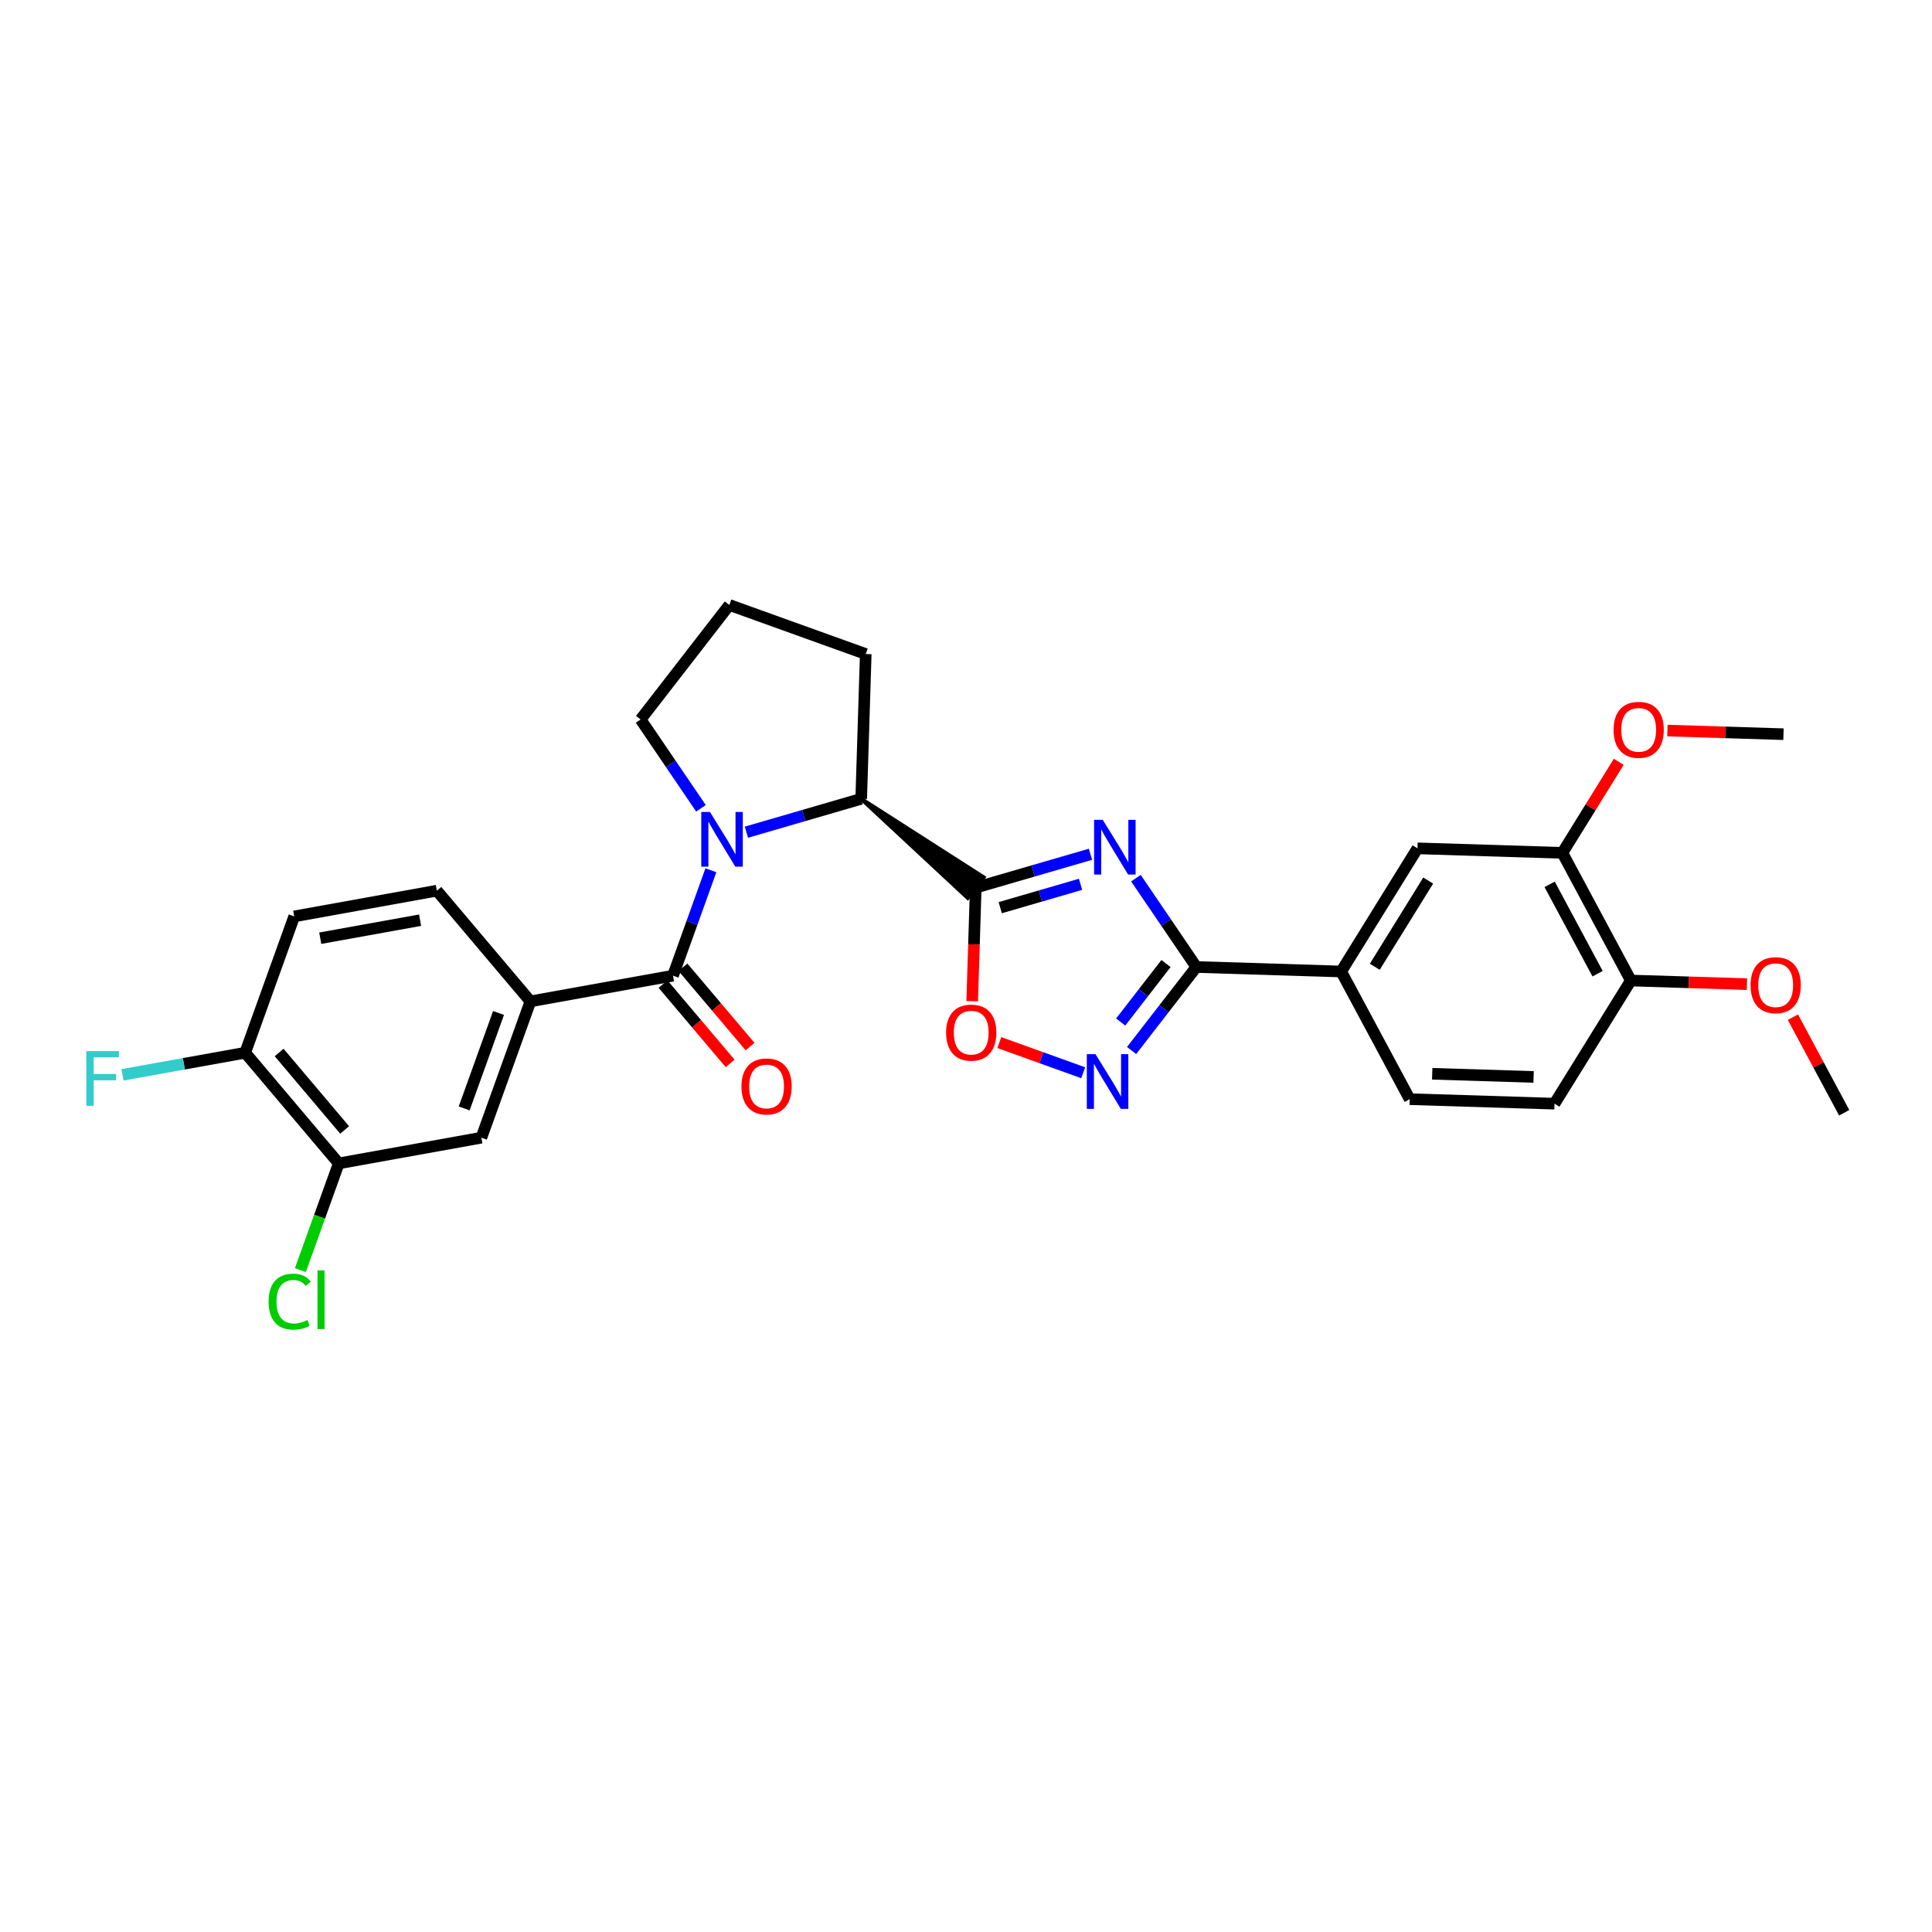 <?xml version='1.0' encoding='iso-8859-1'?>
<svg version='1.1' baseProfile='full'
              xmlns='http://www.w3.org/2000/svg'
                      xmlns:rdkit='http://www.rdkit.org/xml'
                      xmlns:xlink='http://www.w3.org/1999/xlink'
                  xml:space='preserve'
width='1000px' height='1000px' viewBox='0 0 1000 1000'>
<!-- END OF HEADER -->
<rect style='opacity:1.0;fill:#FFFFFF;stroke:none' width='1000' height='1000' x='0' y='0'> </rect>
<path class='bond-0' d='M 564.428,442.17 L 534.735,450.806' style='fill:none;fill-rule:evenodd;stroke:#0000FF;stroke-width:6px;stroke-linecap:butt;stroke-linejoin:miter;stroke-opacity:1' />
<path class='bond-0' d='M 534.735,450.806 L 505.042,459.441' style='fill:none;fill-rule:evenodd;stroke:#000000;stroke-width:6px;stroke-linecap:butt;stroke-linejoin:miter;stroke-opacity:1' />
<path class='bond-0' d='M 559.291,457.724 L 538.505,463.769' style='fill:none;fill-rule:evenodd;stroke:#0000FF;stroke-width:6px;stroke-linecap:butt;stroke-linejoin:miter;stroke-opacity:1' />
<path class='bond-0' d='M 538.505,463.769 L 517.72,469.814' style='fill:none;fill-rule:evenodd;stroke:#000000;stroke-width:6px;stroke-linecap:butt;stroke-linejoin:miter;stroke-opacity:1' />
<path class='bond-2' d='M 587.95,454.536 L 603.587,477.524' style='fill:none;fill-rule:evenodd;stroke:#0000FF;stroke-width:6px;stroke-linecap:butt;stroke-linejoin:miter;stroke-opacity:1' />
<path class='bond-2' d='M 603.587,477.524 L 619.224,500.512' style='fill:none;fill-rule:evenodd;stroke:#000000;stroke-width:6px;stroke-linecap:butt;stroke-linejoin:miter;stroke-opacity:1' />
<path class='bond-5' d='M 505.042,459.441 L 504.125,488.826' style='fill:none;fill-rule:evenodd;stroke:#000000;stroke-width:6px;stroke-linecap:butt;stroke-linejoin:miter;stroke-opacity:1' />
<path class='bond-5' d='M 504.125,488.826 L 503.208,518.21' style='fill:none;fill-rule:evenodd;stroke:#FF0000;stroke-width:6px;stroke-linecap:butt;stroke-linejoin:miter;stroke-opacity:1' />
<path class='bond-6' d='M 445.754,413.466 L 500.906,464.776 L 509.178,454.107 Z' style='fill:#000000;fill-rule:evenodd;fill-opacity:1;stroke:#000000;stroke-width:2px;stroke-linecap:butt;stroke-linejoin:miter;stroke-opacity:1;' />
<path class='bond-1' d='M 386.338,430.745 L 416.046,422.105' style='fill:none;fill-rule:evenodd;stroke:#0000FF;stroke-width:6px;stroke-linecap:butt;stroke-linejoin:miter;stroke-opacity:1' />
<path class='bond-1' d='M 416.046,422.105 L 445.754,413.466' style='fill:none;fill-rule:evenodd;stroke:#000000;stroke-width:6px;stroke-linecap:butt;stroke-linejoin:miter;stroke-opacity:1' />
<path class='bond-3' d='M 367.957,450.449 L 358.15,477.727' style='fill:none;fill-rule:evenodd;stroke:#0000FF;stroke-width:6px;stroke-linecap:butt;stroke-linejoin:miter;stroke-opacity:1' />
<path class='bond-3' d='M 358.15,477.727 L 348.342,505.005' style='fill:none;fill-rule:evenodd;stroke:#000000;stroke-width:6px;stroke-linecap:butt;stroke-linejoin:miter;stroke-opacity:1' />
<path class='bond-20' d='M 362.823,418.379 L 347.194,395.387' style='fill:none;fill-rule:evenodd;stroke:#0000FF;stroke-width:6px;stroke-linecap:butt;stroke-linejoin:miter;stroke-opacity:1' />
<path class='bond-20' d='M 347.194,395.387 L 331.565,372.395' style='fill:none;fill-rule:evenodd;stroke:#000000;stroke-width:6px;stroke-linecap:butt;stroke-linejoin:miter;stroke-opacity:1' />
<path class='bond-4' d='M 619.224,500.512 L 602.465,522.131' style='fill:none;fill-rule:evenodd;stroke:#000000;stroke-width:6px;stroke-linecap:butt;stroke-linejoin:miter;stroke-opacity:1' />
<path class='bond-4' d='M 602.465,522.131 L 585.707,543.75' style='fill:none;fill-rule:evenodd;stroke:#0000FF;stroke-width:6px;stroke-linecap:butt;stroke-linejoin:miter;stroke-opacity:1' />
<path class='bond-4' d='M 603.526,498.727 L 591.795,513.86' style='fill:none;fill-rule:evenodd;stroke:#000000;stroke-width:6px;stroke-linecap:butt;stroke-linejoin:miter;stroke-opacity:1' />
<path class='bond-4' d='M 591.795,513.86 L 580.065,528.994' style='fill:none;fill-rule:evenodd;stroke:#0000FF;stroke-width:6px;stroke-linecap:butt;stroke-linejoin:miter;stroke-opacity:1' />
<path class='bond-8' d='M 619.224,500.512 L 694.187,502.852' style='fill:none;fill-rule:evenodd;stroke:#000000;stroke-width:6px;stroke-linecap:butt;stroke-linejoin:miter;stroke-opacity:1' />
<path class='bond-7' d='M 348.342,505.005 L 274.549,518.302' style='fill:none;fill-rule:evenodd;stroke:#000000;stroke-width:6px;stroke-linecap:butt;stroke-linejoin:miter;stroke-opacity:1' />
<path class='bond-13' d='M 343.189,509.364 L 360.557,529.895' style='fill:none;fill-rule:evenodd;stroke:#000000;stroke-width:6px;stroke-linecap:butt;stroke-linejoin:miter;stroke-opacity:1' />
<path class='bond-13' d='M 360.557,529.895 L 377.925,550.425' style='fill:none;fill-rule:evenodd;stroke:#FF0000;stroke-width:6px;stroke-linecap:butt;stroke-linejoin:miter;stroke-opacity:1' />
<path class='bond-13' d='M 353.496,500.645 L 370.864,521.175' style='fill:none;fill-rule:evenodd;stroke:#000000;stroke-width:6px;stroke-linecap:butt;stroke-linejoin:miter;stroke-opacity:1' />
<path class='bond-13' d='M 370.864,521.175 L 388.231,541.706' style='fill:none;fill-rule:evenodd;stroke:#FF0000;stroke-width:6px;stroke-linecap:butt;stroke-linejoin:miter;stroke-opacity:1' />
<path class='bond-29' d='M 560.663,555.249 L 538.952,547.441' style='fill:none;fill-rule:evenodd;stroke:#0000FF;stroke-width:6px;stroke-linecap:butt;stroke-linejoin:miter;stroke-opacity:1' />
<path class='bond-29' d='M 538.952,547.441 L 517.242,539.634' style='fill:none;fill-rule:evenodd;stroke:#FF0000;stroke-width:6px;stroke-linecap:butt;stroke-linejoin:miter;stroke-opacity:1' />
<path class='bond-25' d='M 445.754,413.466 L 448.109,338.525' style='fill:none;fill-rule:evenodd;stroke:#000000;stroke-width:6px;stroke-linecap:butt;stroke-linejoin:miter;stroke-opacity:1' />
<path class='bond-9' d='M 274.549,518.302 L 249.154,588.871' style='fill:none;fill-rule:evenodd;stroke:#000000;stroke-width:6px;stroke-linecap:butt;stroke-linejoin:miter;stroke-opacity:1' />
<path class='bond-9' d='M 258.037,524.316 L 240.26,573.714' style='fill:none;fill-rule:evenodd;stroke:#000000;stroke-width:6px;stroke-linecap:butt;stroke-linejoin:miter;stroke-opacity:1' />
<path class='bond-16' d='M 274.549,518.302 L 226.113,461.009' style='fill:none;fill-rule:evenodd;stroke:#000000;stroke-width:6px;stroke-linecap:butt;stroke-linejoin:miter;stroke-opacity:1' />
<path class='bond-11' d='M 694.187,502.852 L 733.683,439.101' style='fill:none;fill-rule:evenodd;stroke:#000000;stroke-width:6px;stroke-linecap:butt;stroke-linejoin:miter;stroke-opacity:1' />
<path class='bond-11' d='M 711.588,500.399 L 739.234,455.774' style='fill:none;fill-rule:evenodd;stroke:#000000;stroke-width:6px;stroke-linecap:butt;stroke-linejoin:miter;stroke-opacity:1' />
<path class='bond-17' d='M 694.187,502.852 L 729.655,568.928' style='fill:none;fill-rule:evenodd;stroke:#000000;stroke-width:6px;stroke-linecap:butt;stroke-linejoin:miter;stroke-opacity:1' />
<path class='bond-10' d='M 249.154,588.871 L 175.338,602.168' style='fill:none;fill-rule:evenodd;stroke:#000000;stroke-width:6px;stroke-linecap:butt;stroke-linejoin:miter;stroke-opacity:1' />
<path class='bond-21' d='M 175.338,602.168 L 165.405,629.789' style='fill:none;fill-rule:evenodd;stroke:#000000;stroke-width:6px;stroke-linecap:butt;stroke-linejoin:miter;stroke-opacity:1' />
<path class='bond-21' d='M 165.405,629.789 L 155.472,657.409' style='fill:none;fill-rule:evenodd;stroke:#00CC00;stroke-width:6px;stroke-linecap:butt;stroke-linejoin:miter;stroke-opacity:1' />
<path class='bond-32' d='M 175.338,602.168 L 126.91,544.898' style='fill:none;fill-rule:evenodd;stroke:#000000;stroke-width:6px;stroke-linecap:butt;stroke-linejoin:miter;stroke-opacity:1' />
<path class='bond-32' d='M 178.382,584.861 L 144.482,544.771' style='fill:none;fill-rule:evenodd;stroke:#000000;stroke-width:6px;stroke-linecap:butt;stroke-linejoin:miter;stroke-opacity:1' />
<path class='bond-12' d='M 733.683,439.101 L 808.669,441.441' style='fill:none;fill-rule:evenodd;stroke:#000000;stroke-width:6px;stroke-linecap:butt;stroke-linejoin:miter;stroke-opacity:1' />
<path class='bond-23' d='M 808.669,441.441 L 823.27,417.876' style='fill:none;fill-rule:evenodd;stroke:#000000;stroke-width:6px;stroke-linecap:butt;stroke-linejoin:miter;stroke-opacity:1' />
<path class='bond-23' d='M 823.27,417.876 L 837.871,394.311' style='fill:none;fill-rule:evenodd;stroke:#FF0000;stroke-width:6px;stroke-linecap:butt;stroke-linejoin:miter;stroke-opacity:1' />
<path class='bond-31' d='M 808.669,441.441 L 844.121,507.517' style='fill:none;fill-rule:evenodd;stroke:#000000;stroke-width:6px;stroke-linecap:butt;stroke-linejoin:miter;stroke-opacity:1' />
<path class='bond-31' d='M 802.09,457.735 L 826.908,503.988' style='fill:none;fill-rule:evenodd;stroke:#000000;stroke-width:6px;stroke-linecap:butt;stroke-linejoin:miter;stroke-opacity:1' />
<path class='bond-14' d='M 126.91,544.898 L 152.29,474.329' style='fill:none;fill-rule:evenodd;stroke:#000000;stroke-width:6px;stroke-linecap:butt;stroke-linejoin:miter;stroke-opacity:1' />
<path class='bond-22' d='M 126.91,544.898 L 95.156,550.619' style='fill:none;fill-rule:evenodd;stroke:#000000;stroke-width:6px;stroke-linecap:butt;stroke-linejoin:miter;stroke-opacity:1' />
<path class='bond-22' d='M 95.156,550.619 L 63.403,556.34' style='fill:none;fill-rule:evenodd;stroke:#33CCCC;stroke-width:6px;stroke-linecap:butt;stroke-linejoin:miter;stroke-opacity:1' />
<path class='bond-15' d='M 844.121,507.517 L 804.611,571.26' style='fill:none;fill-rule:evenodd;stroke:#000000;stroke-width:6px;stroke-linecap:butt;stroke-linejoin:miter;stroke-opacity:1' />
<path class='bond-24' d='M 844.121,507.517 L 874.169,508.452' style='fill:none;fill-rule:evenodd;stroke:#000000;stroke-width:6px;stroke-linecap:butt;stroke-linejoin:miter;stroke-opacity:1' />
<path class='bond-24' d='M 874.169,508.452 L 904.217,509.387' style='fill:none;fill-rule:evenodd;stroke:#FF0000;stroke-width:6px;stroke-linecap:butt;stroke-linejoin:miter;stroke-opacity:1' />
<path class='bond-18' d='M 226.113,461.009 L 152.29,474.329' style='fill:none;fill-rule:evenodd;stroke:#000000;stroke-width:6px;stroke-linecap:butt;stroke-linejoin:miter;stroke-opacity:1' />
<path class='bond-18' d='M 217.437,476.293 L 165.761,485.617' style='fill:none;fill-rule:evenodd;stroke:#000000;stroke-width:6px;stroke-linecap:butt;stroke-linejoin:miter;stroke-opacity:1' />
<path class='bond-19' d='M 729.655,568.928 L 804.611,571.26' style='fill:none;fill-rule:evenodd;stroke:#000000;stroke-width:6px;stroke-linecap:butt;stroke-linejoin:miter;stroke-opacity:1' />
<path class='bond-19' d='M 741.318,555.784 L 793.787,557.417' style='fill:none;fill-rule:evenodd;stroke:#000000;stroke-width:6px;stroke-linecap:butt;stroke-linejoin:miter;stroke-opacity:1' />
<path class='bond-30' d='M 331.565,372.395 L 377.51,313.129' style='fill:none;fill-rule:evenodd;stroke:#000000;stroke-width:6px;stroke-linecap:butt;stroke-linejoin:miter;stroke-opacity:1' />
<path class='bond-27' d='M 863.054,378.14 L 893.091,379.078' style='fill:none;fill-rule:evenodd;stroke:#FF0000;stroke-width:6px;stroke-linecap:butt;stroke-linejoin:miter;stroke-opacity:1' />
<path class='bond-27' d='M 893.091,379.078 L 923.128,380.015' style='fill:none;fill-rule:evenodd;stroke:#000000;stroke-width:6px;stroke-linecap:butt;stroke-linejoin:miter;stroke-opacity:1' />
<path class='bond-28' d='M 928.014,526.485 L 941.28,551.22' style='fill:none;fill-rule:evenodd;stroke:#FF0000;stroke-width:6px;stroke-linecap:butt;stroke-linejoin:miter;stroke-opacity:1' />
<path class='bond-28' d='M 941.28,551.22 L 954.545,575.955' style='fill:none;fill-rule:evenodd;stroke:#000000;stroke-width:6px;stroke-linecap:butt;stroke-linejoin:miter;stroke-opacity:1' />
<path class='bond-26' d='M 448.109,338.525 L 377.51,313.129' style='fill:none;fill-rule:evenodd;stroke:#000000;stroke-width:6px;stroke-linecap:butt;stroke-linejoin:miter;stroke-opacity:1' />
<path  class='atom-0' d='M 570.783 424.341
L 580.063 439.341
Q 580.983 440.821, 582.463 443.501
Q 583.943 446.181, 584.023 446.341
L 584.023 424.341
L 587.783 424.341
L 587.783 452.661
L 583.903 452.661
L 573.943 436.261
Q 572.783 434.341, 571.543 432.141
Q 570.343 429.941, 569.983 429.261
L 569.983 452.661
L 566.303 452.661
L 566.303 424.341
L 570.783 424.341
' fill='#0000FF'/>
<path  class='atom-2' d='M 367.463 420.254
L 376.743 435.254
Q 377.663 436.734, 379.143 439.414
Q 380.623 442.094, 380.703 442.254
L 380.703 420.254
L 384.463 420.254
L 384.463 448.574
L 380.583 448.574
L 370.623 432.174
Q 369.463 430.254, 368.223 428.054
Q 367.023 425.854, 366.663 425.174
L 366.663 448.574
L 362.983 448.574
L 362.983 420.254
L 367.463 420.254
' fill='#0000FF'/>
<path  class='atom-5' d='M 567.018 545.625
L 576.298 560.625
Q 577.218 562.105, 578.698 564.785
Q 580.178 567.465, 580.258 567.625
L 580.258 545.625
L 584.018 545.625
L 584.018 573.945
L 580.138 573.945
L 570.178 557.545
Q 569.018 555.625, 567.778 553.425
Q 566.578 551.225, 566.218 550.545
L 566.218 573.945
L 562.538 573.945
L 562.538 545.625
L 567.018 545.625
' fill='#0000FF'/>
<path  class='atom-6' d='M 489.702 534.485
Q 489.702 527.685, 493.062 523.885
Q 496.422 520.085, 502.702 520.085
Q 508.982 520.085, 512.342 523.885
Q 515.702 527.685, 515.702 534.485
Q 515.702 541.365, 512.302 545.285
Q 508.902 549.165, 502.702 549.165
Q 496.462 549.165, 493.062 545.285
Q 489.702 541.405, 489.702 534.485
M 502.702 545.965
Q 507.022 545.965, 509.342 543.085
Q 511.702 540.165, 511.702 534.485
Q 511.702 528.925, 509.342 526.125
Q 507.022 523.285, 502.702 523.285
Q 498.382 523.285, 496.022 526.085
Q 493.702 528.885, 493.702 534.485
Q 493.702 540.205, 496.022 543.085
Q 498.382 545.965, 502.702 545.965
' fill='#FF0000'/>
<path  class='atom-14' d='M 383.778 562.34
Q 383.778 555.54, 387.138 551.74
Q 390.498 547.94, 396.778 547.94
Q 403.058 547.94, 406.418 551.74
Q 409.778 555.54, 409.778 562.34
Q 409.778 569.22, 406.378 573.14
Q 402.978 577.02, 396.778 577.02
Q 390.538 577.02, 387.138 573.14
Q 383.778 569.26, 383.778 562.34
M 396.778 573.82
Q 401.098 573.82, 403.418 570.94
Q 405.778 568.02, 405.778 562.34
Q 405.778 556.78, 403.418 553.98
Q 401.098 551.14, 396.778 551.14
Q 392.458 551.14, 390.098 553.94
Q 387.778 556.74, 387.778 562.34
Q 387.778 568.06, 390.098 570.94
Q 392.458 573.82, 396.778 573.82
' fill='#FF0000'/>
<path  class='atom-22' d='M 139.037 673.724
Q 139.037 666.684, 142.317 663.004
Q 145.637 659.284, 151.917 659.284
Q 157.757 659.284, 160.877 663.404
L 158.237 665.564
Q 155.957 662.564, 151.917 662.564
Q 147.637 662.564, 145.357 665.444
Q 143.117 668.284, 143.117 673.724
Q 143.117 679.324, 145.437 682.204
Q 147.797 685.084, 152.357 685.084
Q 155.477 685.084, 159.117 683.204
L 160.237 686.204
Q 158.757 687.164, 156.517 687.724
Q 154.277 688.284, 151.797 688.284
Q 145.637 688.284, 142.317 684.524
Q 139.037 680.764, 139.037 673.724
' fill='#00CC00'/>
<path  class='atom-22' d='M 164.317 657.564
L 167.997 657.564
L 167.997 687.924
L 164.317 687.924
L 164.317 657.564
' fill='#00CC00'/>
<path  class='atom-23' d='M 44.689 544.035
L 61.529 544.035
L 61.529 547.275
L 48.489 547.275
L 48.489 555.875
L 60.089 555.875
L 60.089 559.155
L 48.489 559.155
L 48.489 572.355
L 44.689 572.355
L 44.689 544.035
' fill='#33CCCC'/>
<path  class='atom-24' d='M 835.179 377.755
Q 835.179 370.955, 838.539 367.155
Q 841.899 363.355, 848.179 363.355
Q 854.459 363.355, 857.819 367.155
Q 861.179 370.955, 861.179 377.755
Q 861.179 384.635, 857.779 388.555
Q 854.379 392.435, 848.179 392.435
Q 841.939 392.435, 838.539 388.555
Q 835.179 384.675, 835.179 377.755
M 848.179 389.235
Q 852.499 389.235, 854.819 386.355
Q 857.179 383.435, 857.179 377.755
Q 857.179 372.195, 854.819 369.395
Q 852.499 366.555, 848.179 366.555
Q 843.859 366.555, 841.499 369.355
Q 839.179 372.155, 839.179 377.755
Q 839.179 383.475, 841.499 386.355
Q 843.859 389.235, 848.179 389.235
' fill='#FF0000'/>
<path  class='atom-25' d='M 906.092 509.93
Q 906.092 503.13, 909.452 499.33
Q 912.812 495.53, 919.092 495.53
Q 925.372 495.53, 928.732 499.33
Q 932.092 503.13, 932.092 509.93
Q 932.092 516.81, 928.692 520.73
Q 925.292 524.61, 919.092 524.61
Q 912.852 524.61, 909.452 520.73
Q 906.092 516.85, 906.092 509.93
M 919.092 521.41
Q 923.412 521.41, 925.732 518.53
Q 928.092 515.61, 928.092 509.93
Q 928.092 504.37, 925.732 501.57
Q 923.412 498.73, 919.092 498.73
Q 914.772 498.73, 912.412 501.53
Q 910.092 504.33, 910.092 509.93
Q 910.092 515.65, 912.412 518.53
Q 914.772 521.41, 919.092 521.41
' fill='#FF0000'/>
</svg>
